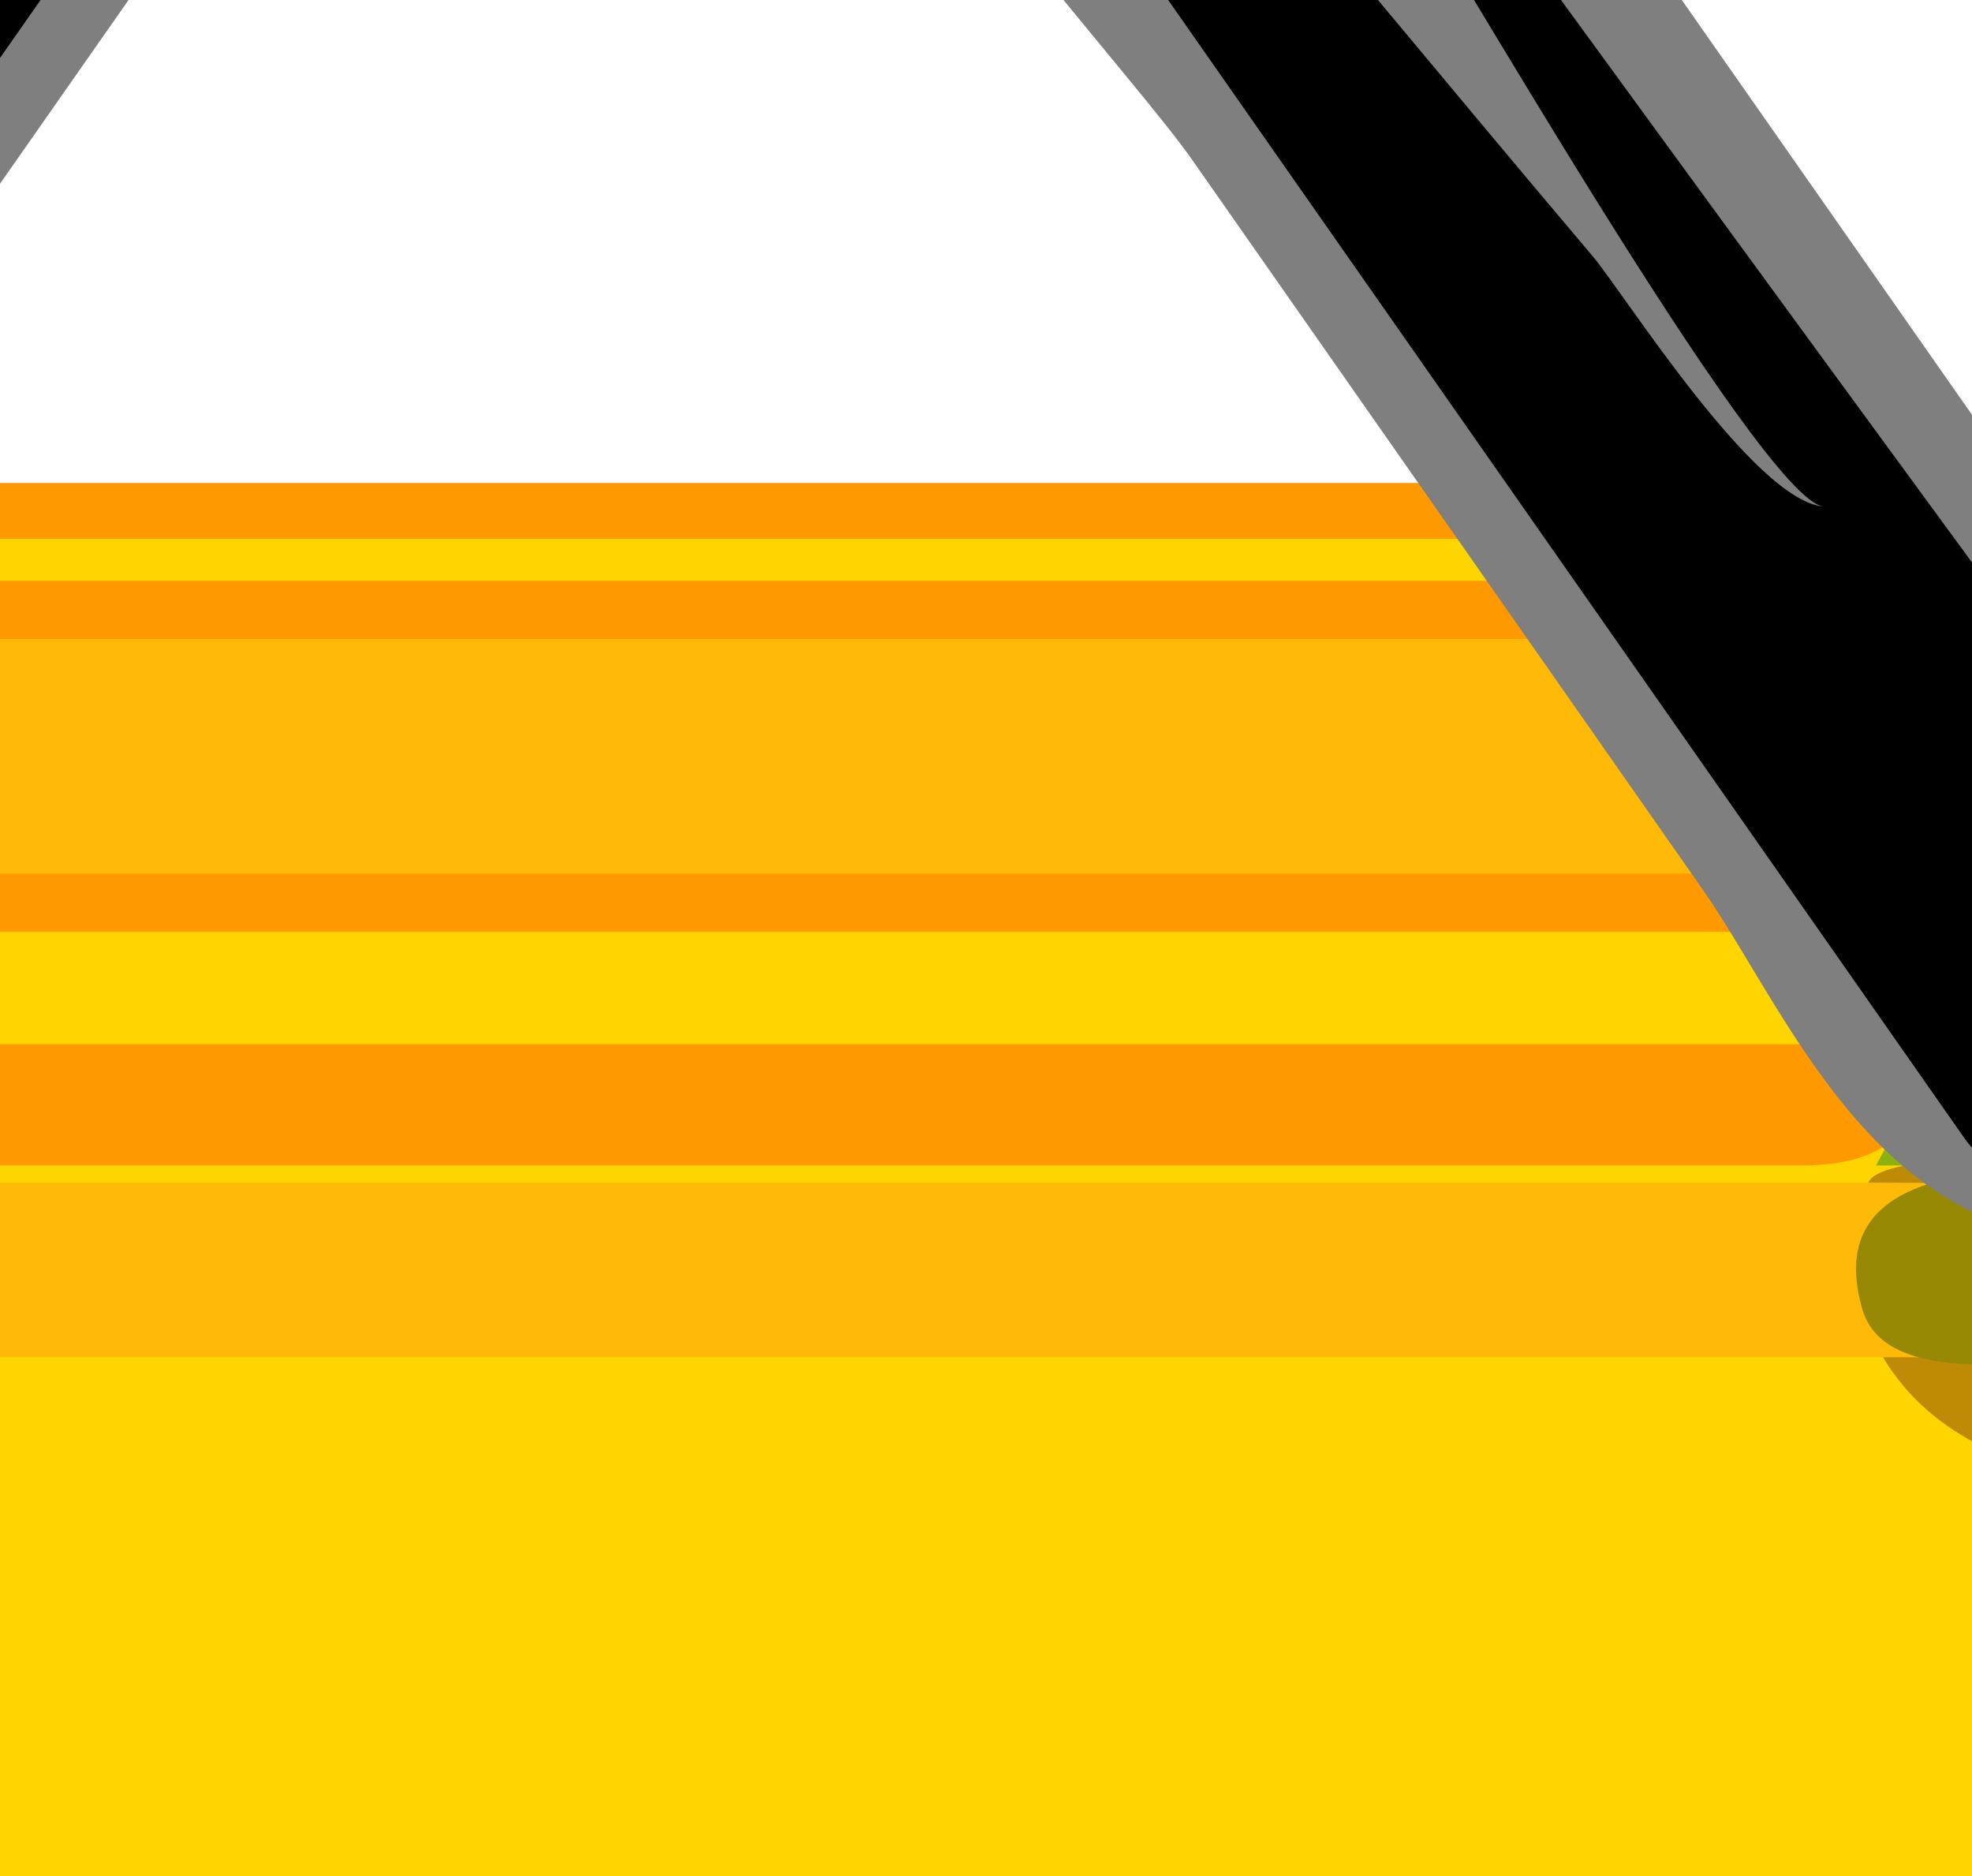 <?xml version="1.0"?><svg width="134.744" height="128.186" xmlns="http://www.w3.org/2000/svg" xmlns:xlink="http://www.w3.org/1999/xlink">

 <g>
  <title>Layer 1</title>
  <g externalResourcesRequired="false" id="g3">
   <path fill="#FFD500" id="path5" d="m218.141,210.846c0,21.534 -31.999,19.188 -52.493,19.188c-30.926,0 -61.856,0 -92.783,0c-60.015,0 -120.033,0 -180.047,0c-25.95,0 -31.431,-13.125 -33.903,-28.549c-3.716,-23.155 -7.432,-46.315 -11.142,-69.475c-1.726,-10.769 -3.459,-21.539 -5.185,-32.308c-0.65,-4.071 0.241,-11.511 -2.442,-15.227c0,-3.367 -13.64,-7.111 -16.821,-8.827c-7.736,-4.172 -2.898,-9.329 0.092,-14.706c3.591,-6.459 12.518,-26.055 25.24,-26.055c114.983,0 229.97,0 344.953,0c10.155,0 28.504,-2.682 38.164,0.422c15.128,4.861 24.923,25.22 29.075,35.618c2.614,6.41 -19.584,8.892 -20.848,16.032c-7.138,40.468 -14.28,80.934 -21.418,121.402c-0.149,0.828 -0.294,1.656 -0.442,2.485"/>
   <path fill="#FF9900" id="path7" d="m-151.973,32.996c-14.838,0 -24.699,22.597 -28.649,30.17c-8.402,16.114 16.627,12.02 18.412,23.155c3.119,19.469 6.234,38.934 9.35,58.405c3.353,20.928 6.703,41.862 10.049,62.788c2.818,17.602 16.947,24.41 40.24,24.41c62.846,0 125.689,0 188.539,0c29.029,0 58.054,0 87.08,0c22.735,0 44.325,-1.347 47.774,-20.945c6.98,-39.529 13.957,-79.059 20.937,-118.586c1.531,-8.705 2.389,-8.212 13.884,-13.606c17.32,-8.123 -3.337,-29.33 -12.336,-38.101c-10.439,-10.171 -23.527,-7.691 -39.375,-7.691c-117.515,0 -235.033,0 -352.55,0c-1.122,0 -2.234,0 -3.353,0m15.042,177.85c-6.241,-39.065 -12.481,-78.137 -18.722,-117.2c-0.802,-5.037 0.083,-10.6 -6.462,-13.723c-12.267,-5.854 -18.557,-6.035 -12.736,-16.9c4.383,-8.181 9.577,-17.963 18.389,-24.331c6.924,-5 28.897,-1.882 37.474,-1.882c115.729,0 231.458,0 347.191,0c10.383,0 18.438,14.723 21.98,19.997c4.33,6.443 12.518,14.155 2.125,18.972c-4.95,2.297 -13.792,4.282 -14.646,9.103c-3.129,17.756 -6.267,35.515 -9.412,53.271c-3.911,22.141 -7.818,44.278 -11.732,66.417c-2.518,14.244 -10.211,23.533 -32.167,23.533c-59.553,0 -119.105,0 -178.658,0c-30.93,0 -61.856,0 -92.786,0c-18.792,0.002 -49.837,2.719 -49.837,-17.259"/>
   <path fill="#FFB907" id="path9" d="m188.587,80.794c-88.387,0 -176.777,0 -265.17,0c-10.442,0 -20.887,0 -31.332,0c-28.781,0 -22.412,20.872 -20.3,33.64c3.264,19.802 6.531,39.605 9.798,59.405c1.653,10.051 0.148,31.496 11.138,39.309c-9.379,-16.252 -7.32,-39.783 -10.208,-56.953c-1.931,-11.487 -3.861,-22.977 -5.795,-34.464c-1.142,-6.781 -4.706,-15.201 0.726,-21.485c9.673,-11.189 39.048,-7.517 54.54,-7.517c33.124,0 66.246,0 99.367,0c34.745,0 69.496,0 104.238,0c15.617,0 32.732,-1.424 48.263,0c34.692,0 18.504,36.104 15.99,49.691c-3.921,21.102 -7.835,42.202 -11.759,63.299c-0.432,2.344 -0.792,5.42 -1.911,7.363c7.736,-5.568 7.452,-16.6 8.798,-24.049c2.587,-14.249 5.171,-28.502 7.762,-42.756c2.637,-14.535 24.656,-65.484 -14.145,-65.484"/>
   <path fill="#FF9900" id="path11" d="m185.927,190.798c0,24.058 -72.107,15.713 -92.007,15.713c-49.596,0 -99.195,0 -148.794,0c-9.97,0 -19.937,0 -29.907,0c-22.956,0 -22.531,-17.716 -24.405,-29.405c-4.538,-28.343 -9.082,-56.683 -13.623,-85.03c-5.138,14.741 4.399,36.095 6.765,50.843c2.99,18.66 5.983,37.312 8.973,55.972c3.006,18.765 26.818,16.215 46.342,16.215c32.643,0 65.282,0 97.921,0c32.19,0 64.384,0 96.571,0c20.283,0 48.731,3.756 52.183,-15.837c3.129,-17.731 6.254,-35.461 9.379,-53.194c2.033,-11.525 4.063,-23.045 6.096,-34.572c1.059,-6.025 4.221,-13.503 1.921,-19.565c-5.805,32.953 -11.61,65.906 -17.415,98.861"/>
   <path fill="#FFB907" id="path13" d="m229.365,50.366c8.643,11.201 -33.151,9.317 -40.656,9.317c-28.577,0 -57.153,0 -85.73,0c-67.628,0 -135.243,0 -202.868,0c-11.759,0 -36.817,2.794 -47.556,-1.872c-13.419,-5.828 7.389,-14.115 14.656,-14.115c4.663,0 9.32,0 13.986,0c62.368,0 124.742,0 187.113,0c36.695,0 73.391,0 110.079,0c12.023,-0.002 45.685,-3.524 50.975,6.67"/>
   <g id="g15">
    <defs transform="translate(135 104) translate(137.961 128.38) scale(3.3 2.346) translate(-137.961 -128.38)">
     <path style="vector-effect: non-scaling-stroke; " id="XMLID_1_" d="m120.501,46.259c-33.425,0 -66.851,0 -100.276,0c-1.84,0 -3.678,0 -5.518,0c-1.471,0 -1.871,1.7 -0.202,1.7c5.334,0 10.666,0 16,0c21.208,0 42.416,0 63.625,0c6.762,0 13.524,0 20.285,0c1.664,0 3.326,0 4.988,0c1.188,0 2.989,-1.7 1.098,-1.7"/>
    </defs>
    <use x="40.906" y="44.326" transform="matrix(3.3 0 0 2.346 -317.342 -172.831)" fill="#FF9900" xlink:href="#XMLID_1_" id="use20"/>
    <clipPath transform="translate(135 104) translate(137.961 128.38) scale(3.3 2.346) translate(-137.961 -128.38)" id="XMLID_5_">
     <use x="135" y="104" xlink:href="#XMLID_1_" id="use23"/>
    </clipPath>
    <path clip-path="url(#XMLID_5_)" fill="#FF9900" id="path25" d="m-138.479,43.693c110.752,0 221.498,0 332.251,0c6.94,0 13.874,0 20.818,0c4.277,0 5.637,-3.989 2.373,-3.989c-17.343,0 -34.689,0 -52.035,0c-69.872,0 -139.742,0 -209.614,0c-23.138,0 -46.279,0 -69.417,0c-6.369,0 -26.946,-3.228 -24.375,3.989"/>
   </g>
   <path fill="#FF9900" id="path27" d="m226.365,59.68l-14.993,0c-114.746,0 -229.495,0 -344.237,0c-1.294,0 -22.102,-0.739 -15.976,3.407c1.449,0.981 4.825,0.582 6.554,0.582c11.643,0 23.283,0 34.923,0c44.547,0 89.096,0 133.643,0c47.259,0 94.529,0 141.791,0c15.033,0 30.065,0 45.101,0c3.802,0 7.617,0 11.425,0c3.855,0.002 7.247,-3.989 1.769,-3.989"/>
   <path fill="#FF9900" id="path29" d="m211.372,59.68l-344.234,0l0,0c114.742,0 229.491,0 344.234,0"/>
   <path fill="#FF9900" id="path31" d="m-71.58,71.339c-14.607,0 -29.217,0 -43.824,0c-8.181,0 -39.982,-3.792 -46.358,0.741c-13.089,9.305 39.283,7.543 41.431,7.543c10.455,0 20.907,0 31.362,0c11.165,0 7.422,-4.812 17.389,-8.285m209.627,0c-65.331,0 -130.666,0 -195.997,0c6.825,2.372 6.277,8.287 13.452,8.287c6.105,0 12.211,0 18.316,0c21.333,0 42.665,0 63.995,0c21.772,0 43.54,0 65.312,0c6.653,0 13.307,0 19.966,0c8.792,-0.002 6.815,-5.448 14.957,-8.287m103.069,0c-29.811,0 -59.622,0 -89.44,0c9.703,3.376 6.231,8.287 17.039,8.287c11.614,0 23.211,0 34.824,0c10.132,0 20.27,0 30.402,0c7.472,-0.002 15.227,-8.287 7.175,-8.287"/>
   <path fill="#BF8A05" id="path33" d="m-48.564,92.727c-10.802,0 -21.597,0 -32.398,0c6.465,10.931 25.93,10.931 32.398,0m0.482,-13.104c-5.363,0 -32.633,-1.999 -33.883,1.171c5.099,0 34.676,0.439 33.883,-1.171m-16.679,-9.42c-2.274,0.375 -4.544,0.758 -6.818,1.133c4.544,0 9.086,0 13.63,0c-2.271,-0.375 -4.538,-0.758 -6.812,-1.133"/>
   <path fill="#988904" id="path35" d="m-47.564,80.794c-13.597,0 -38.758,-5.328 -34.834,8.597c1.644,5.821 12.805,3.336 19.831,3.336c12.805,0 19.663,-0.054 15.003,-11.933"/>
   <path fill="#8CB211" id="path37" d="m-57.95,71.339c-10.97,0 -19.046,-0.601 -23.491,8.287c11.122,0 22.237,0 33.355,0c-1.736,-3.477 -5.132,-6.642 -9.864,-8.287"/>
   <path fill="#BF8A05" id="path39" d="m161.06,92.727c-10.802,0 -21.597,0 -32.395,0c6.459,10.924 25.943,10.936 32.395,0m0.485,-13.104c-5.333,0 -32.676,-1.98 -33.877,1.171c5.102,0 34.669,0.439 33.877,-1.171m-16.679,-9.42c-2.271,0.375 -4.548,0.758 -6.818,1.133c4.548,0 9.089,0 13.633,0c-2.277,-0.375 -4.544,-0.758 -6.815,-1.133"/>
   <path fill="#988904" id="path41" d="m162.063,80.794c-13.59,0 -38.758,-5.328 -34.831,8.597c1.64,5.821 12.805,3.336 19.834,3.336c12.802,0 19.656,-0.054 14.996,-11.933"/>
   <path fill="#8CB211" id="path43" d="m151.678,71.339c-10.967,0 -19.046,-0.601 -23.491,8.287c11.118,0 22.237,0 33.355,0c-1.736,-3.477 -5.129,-6.642 -9.864,-8.287"/>
   <path fill="#000000" id="path45" d="m151.364,81.467c-18.636,6.588 -25.135,-10.851 -31.167,-19.471c-11.472,-16.389 -22.93,-32.772 -34.398,-49.158c-6.726,-9.617 -61.761,-68.118 -33.553,-78.081c15.181,-8.829 57.447,62.065 61.688,68.128c11.462,16.386 22.927,32.775 34.392,49.163c6.033,8.622 21.679,22.834 3.04,29.42"/>
   <radialGradient r="1.629" id="XMLID_6_" gradientUnits="userSpaceOnUse" gradientTransform="translate(135 104) matrix(280.164 19.898 27.988 -199.178 55815.8 97629.8)" cy="466.841" cx="-246.177">
    <stop stop-color="#8BBBFF" offset="0" id="stop48"/>
    <stop stop-color="#0D56AC" offset="1" id="stop50"/>
   </radialGradient>
   <path fill="#7f7f7f" id="path52" d="m50.542,-66.721c-30.233,10.488 23.649,67.255 30.87,77.574c11.64,16.642 23.29,33.281 34.933,49.923c6.132,8.77 12.59,26.315 30.676,23.753c26.059,-3.695 13.445,-19.42 6.396,-29.504c-11.039,-15.771 -22.075,-31.543 -33.108,-47.317c-11.26,-16.095 -22.521,-32.19 -33.781,-48.288c-5.633,-8.041 -19.894,-35.517 -35.986,-26.142m83.694,144.498c-15.343,-21.933 -30.692,-43.863 -46.035,-65.793c-9.937,-14.204 -19.874,-28.408 -29.811,-42.615c-5.043,-7.201 -12.534,-14.451 -11.175,-22.827c1.069,-6.607 8.185,-15.947 17.363,-8.041c7.686,6.626 9.036,15.678 14.538,23.387c11.924,16.715 24.065,33.349 36.207,49.987c11.544,15.809 23.115,31.606 34.705,47.396c2.482,3.379 4.964,6.762 7.452,10.14c5.96,8.116 -17.432,16.644 -23.244,8.364m18.323,5.401l0,0c0.007,0 0.007,0 0,0"/>
   <path fill="#7f7f7f" id="path54" d="m65.103,-54.235c-0.617,4.357 6.633,11.612 9.142,15.3c6.713,9.899 13.709,19.699 20.683,29.506c2.898,4.075 25.451,43.741 29.705,44.041c-4.752,-0.34 -13.699,-14.622 -15.805,-17.104c-9.765,-11.541 -19.336,-23.171 -29.082,-34.724c-8.003,-9.486 -15.838,-19.185 -24.95,-28.169c-11.076,-10.919 12.587,-25.1 10.307,-8.85"/>
   <path fill="#000000" id="path56" d="m-68.765,81.467c18.636,6.588 25.135,-10.851 31.171,-19.471c11.468,-16.389 22.93,-32.772 34.395,-49.158c6.723,-9.615 61.757,-68.118 33.553,-78.078c-15.178,-8.829 -57.447,62.063 -61.688,68.126c-11.465,16.386 -22.933,32.775 -34.392,49.163c-6.039,8.622 -21.683,22.834 -3.04,29.42"/>
   <radialGradient r="1.629" id="XMLID_7_" gradientUnits="userSpaceOnUse" gradientTransform="translate(135 104) matrix(-280.167 19.898 -27.989 -199.18 -51979.1 97630.7)" cy="468.262" cx="-231.948">
    <stop stop-color="#8BBBFF" offset="0" id="stop59"/>
    <stop stop-color="#0D56AC" offset="1" id="stop61"/>
   </radialGradient>
   <path fill="#7f7f7f" id="path63" d="m23.021,-68.486c-13.095,2.001 -22.725,21.876 -28.323,29.875c-11.465,16.386 -22.93,32.772 -34.392,49.158c-10.785,15.412 -21.57,30.832 -32.355,46.244c-2.492,3.569 -4.987,7.13 -7.478,10.694c-7.386,10.558 12.491,20.152 25.577,16.487c10.868,-3.043 17.141,-18.822 21.709,-25.349c11.798,-16.862 23.597,-33.727 35.402,-50.587c10.214,-14.596 20.425,-29.197 30.639,-43.793c6.089,-8.709 14.082,-36.479 -10.779,-32.73m-90.591,148.245c-21.59,-7.461 22.844,-53.187 31.068,-64.677c9.858,-13.77 19.798,-27.519 30.088,-41.137c4.089,-5.41 8.323,-10.767 12.323,-16.213c3.845,-5.227 4.558,-10.976 8.759,-15.839c8.874,-10.26 18.976,-6.049 20.709,4.648c1.36,8.378 -6.132,15.628 -11.175,22.827c-10.594,15.152 -21.197,30.302 -31.801,45.451c-10.798,15.438 -21.607,30.879 -32.408,46.317c-5.178,7.416 -11.287,24.368 -27.564,18.622m-2.396,3.418l0,0l0,0z"/>
   <path fill="#7f7f7f" id="path65" d="m17.497,-54.235c0.614,4.357 -6.633,11.612 -9.138,15.3c-6.719,9.899 -13.712,19.699 -20.686,29.506c-2.894,4.075 -25.451,43.741 -29.702,44.041c4.749,-0.34 13.696,-14.622 15.805,-17.104c9.765,-11.541 19.336,-23.171 29.082,-34.724c8.003,-9.486 15.838,-19.185 24.95,-28.169c11.069,-10.919 -12.594,-25.1 -10.31,-8.85"/>
   <path fill="#000000" id="path67" d="m-52.653,71.172c0,8.015 -17.465,8.015 -17.465,0s17.465,-8.015 17.465,0"/>
   <path fill="#7f7f7f" id="path69" d="m-55.343,71.172c0,5.561 -12.092,5.561 -12.092,0c0,-5.558 12.092,-5.558 12.092,0"/>
   <path fill="#E5E5E5" id="path71" d="m-56.263,71.172c0,-1.654 -8.01,-2.661 -10.072,0.415c1.69,-2.52 10.072,-7.236 10.072,-0.415"/>
   <path fill="#000000" id="path73" d="m153.136,71.172c0,8.015 -17.465,8.015 -17.465,0s17.465,-8.015 17.465,0"/>
   <path fill="#7f7f7f" id="path75" d="m150.447,71.172c0,5.561 -12.092,5.561 -12.092,0c0,-5.558 12.092,-5.558 12.092,0"/>
   <path fill="#E5E5E5" id="path77" d="m149.526,71.172c0,-1.654 -8.01,-2.661 -10.069,0.415c1.68,-2.52 10.069,-7.236 10.069,-0.415"/>
  </g>
 </g>
</svg>